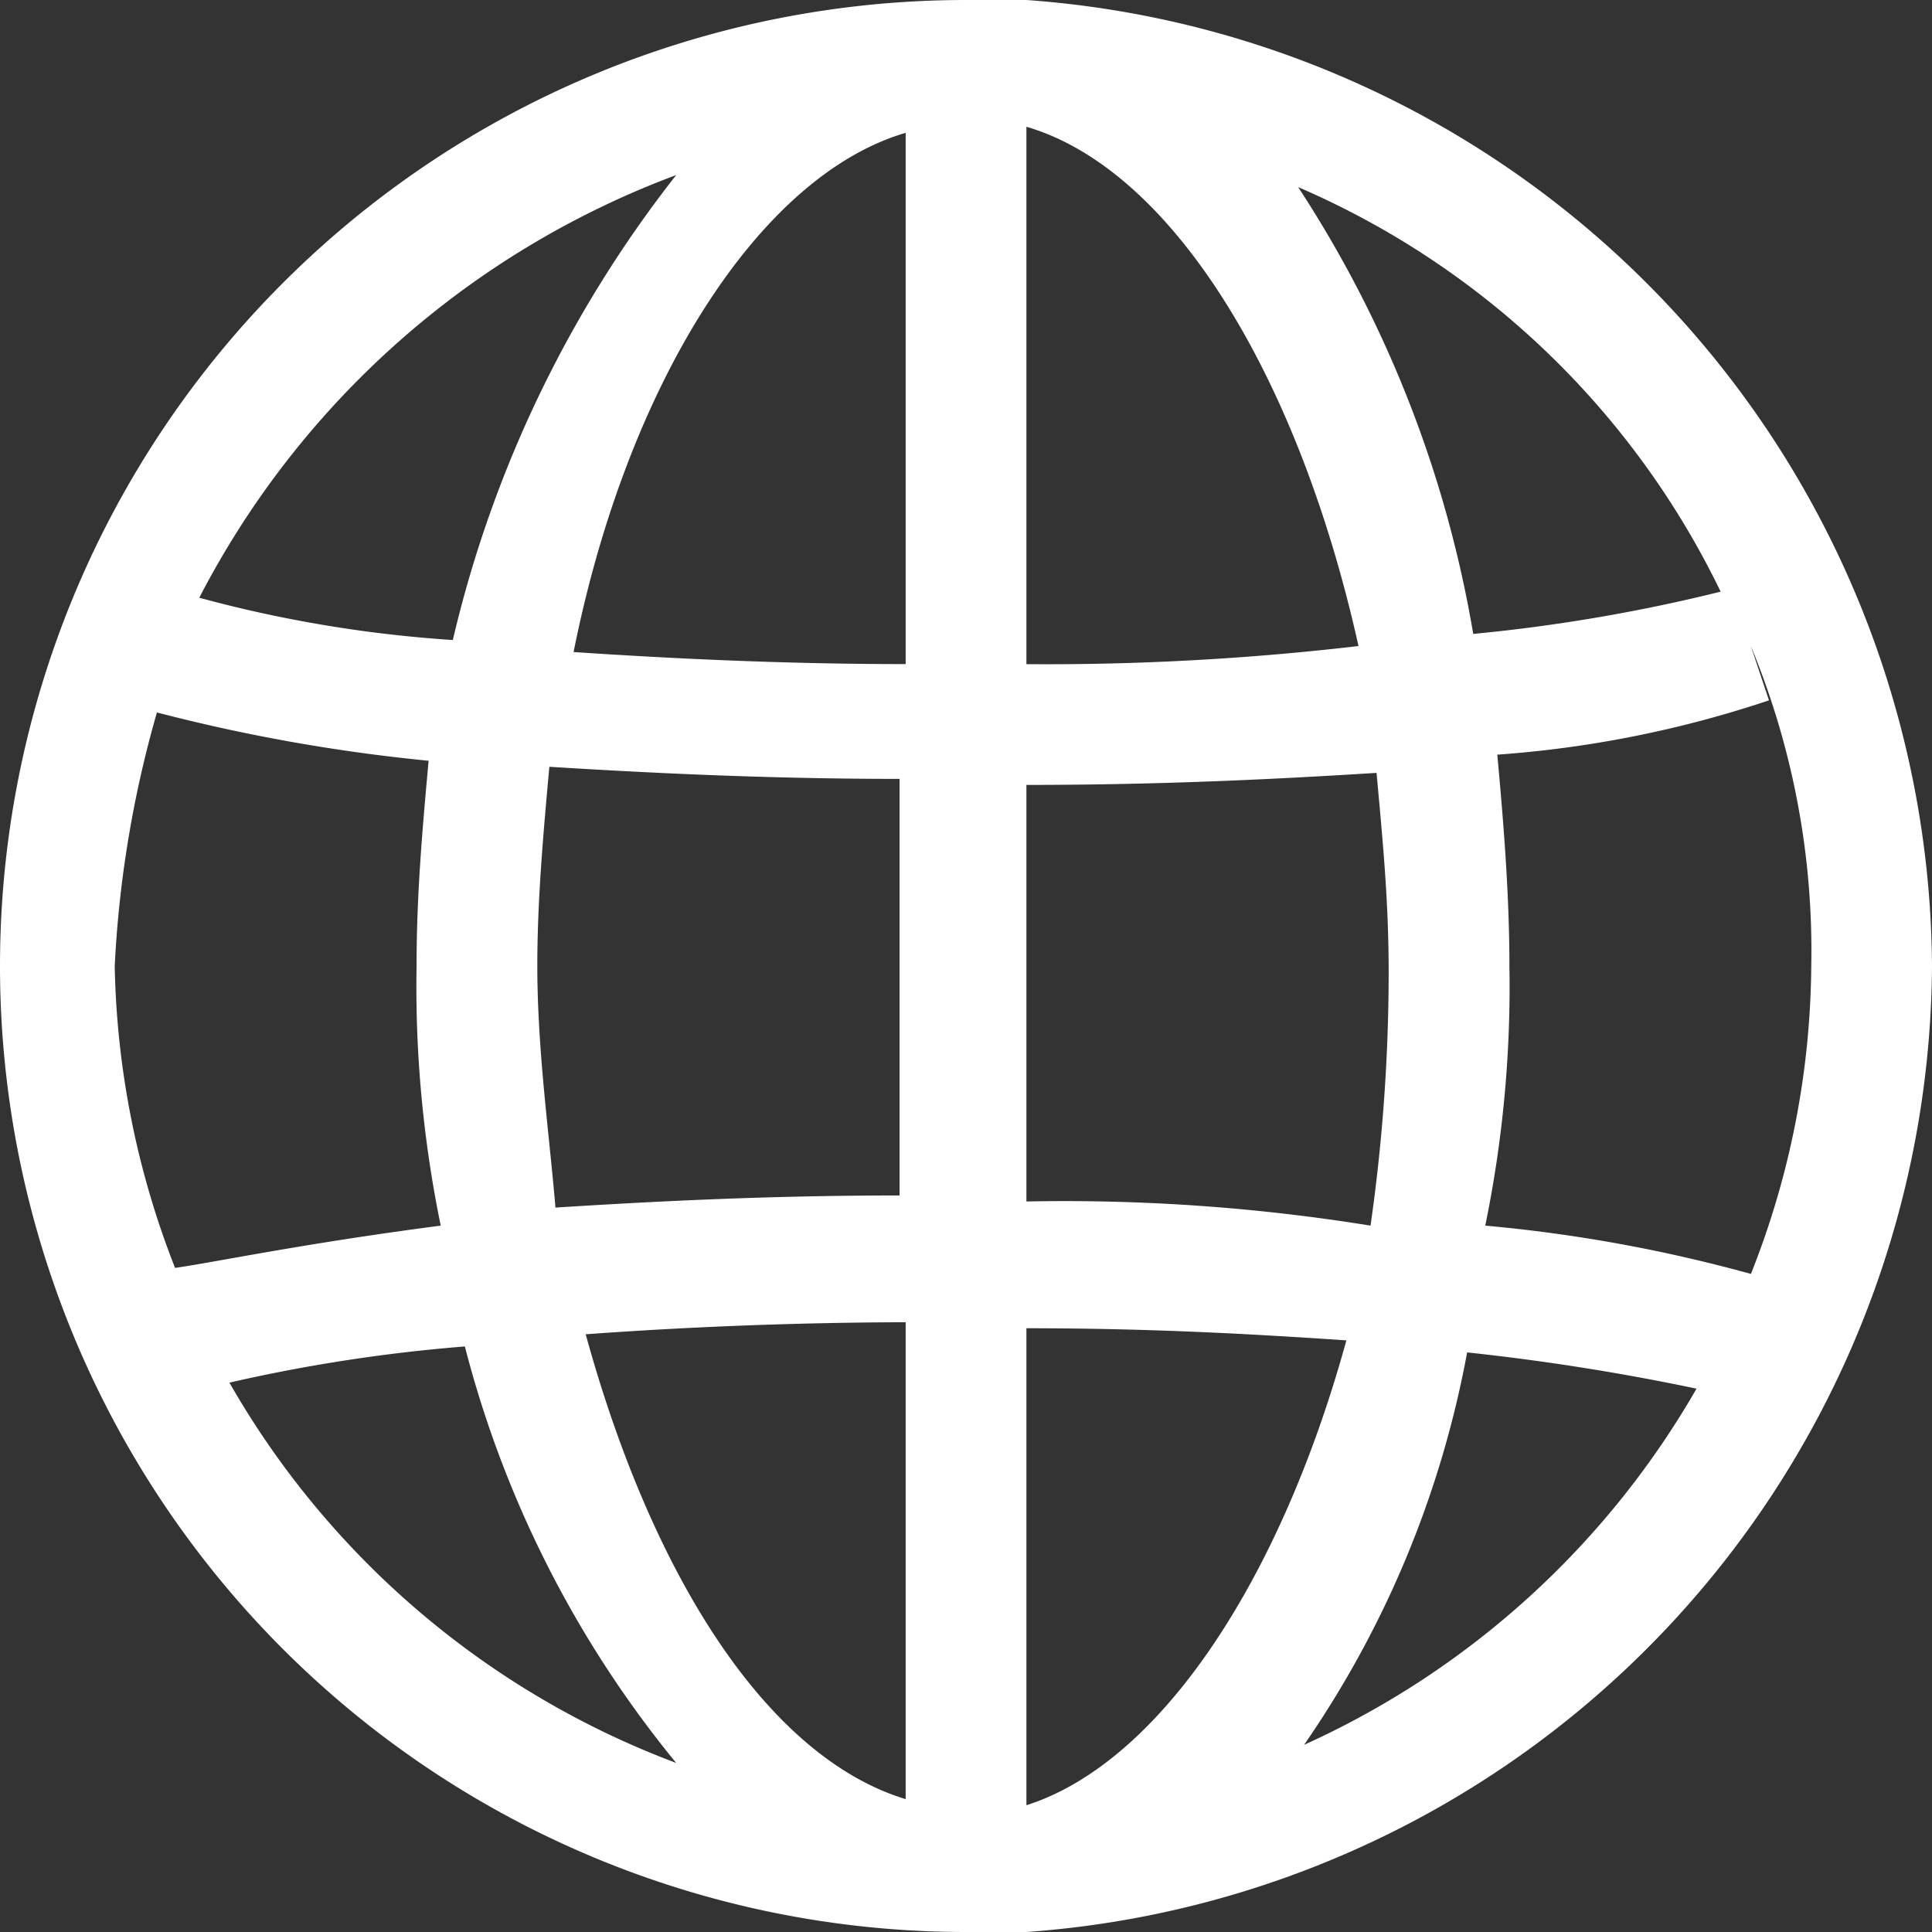 <svg xmlns="http://www.w3.org/2000/svg" width="26" height="26"><rect width="100%" height="100%" fill="#333333" stroke="none"/><path d="M26 13A13.115 13.115 0 0 0 13.813 0H13a13 13 0 0 0 0 26h.813A13.115 13.115 0 0 0 26 13Zm-2.437 4.144a20.228 20.228 0 0 0-3.575-.65A15.957 15.957 0 0 0 20.313 13c0-.975-.081-1.95-.163-2.844a14.8 14.8 0 0 0 3.656-.731l-.244-.731A10.7 10.7 0 0 1 24.375 13a11.406 11.406 0 0 1-.812 4.144ZM7.231 13c0-.894.081-1.787.162-2.681 1.3.081 2.925.163 4.713.163v5.606c-1.788 0-3.331.081-4.631.163-.081-.976-.244-2.114-.244-3.251Zm6.582-11.294c1.95.569 3.656 3.331 4.469 6.988a36.084 36.084 0 0 1-4.469.244Zm-1.625.081v7.15c-1.706 0-3.25-.081-4.469-.162.731-3.656 2.519-6.419 4.469-6.987Zm0 16.006v6.419c-1.869-.569-3.412-3.006-4.306-6.256a61.886 61.886 0 0 1 4.306-.162Zm1.625 6.5v-6.418c1.706 0 3.087.081 4.306.163-.894 3.25-2.519 5.687-4.306 6.256Zm0-8.125v-5.605c1.869 0 3.413-.081 4.712-.162.081.894.163 1.706.163 2.681a24.1 24.1 0 0 1-.244 3.412 25.815 25.815 0 0 0-4.631-.325Zm9.344-8.206a22.835 22.835 0 0 1-3.331.569 15.766 15.766 0 0 0-2.356-6.013 11.261 11.261 0 0 1 5.686 5.445ZM9.1 2.356a16.054 16.054 0 0 0-3.006 6.257 17.271 17.271 0 0 1-3.412-.569A11.9 11.9 0 0 1 9.1 2.356ZM2.112 9.588a23.634 23.634 0 0 0 3.656.65c-.081.894-.162 1.788-.162 2.762a15.956 15.956 0 0 0 .325 3.494c-1.869.244-3.006.487-3.575.569A11.675 11.675 0 0 1 1.544 13a14.974 14.974 0 0 1 .568-3.412Zm.975 9.019a21.966 21.966 0 0 1 3.169-.487A14.563 14.563 0 0 0 9.1 23.725a11.63 11.63 0 0 1-6.013-5.119Zm14.463 4.874a13.633 13.633 0 0 0 2.194-5.281 31.052 31.052 0 0 1 3.087.488 11.6 11.6 0 0 1-5.281 4.793Z" style="fill:#fff"/></svg>